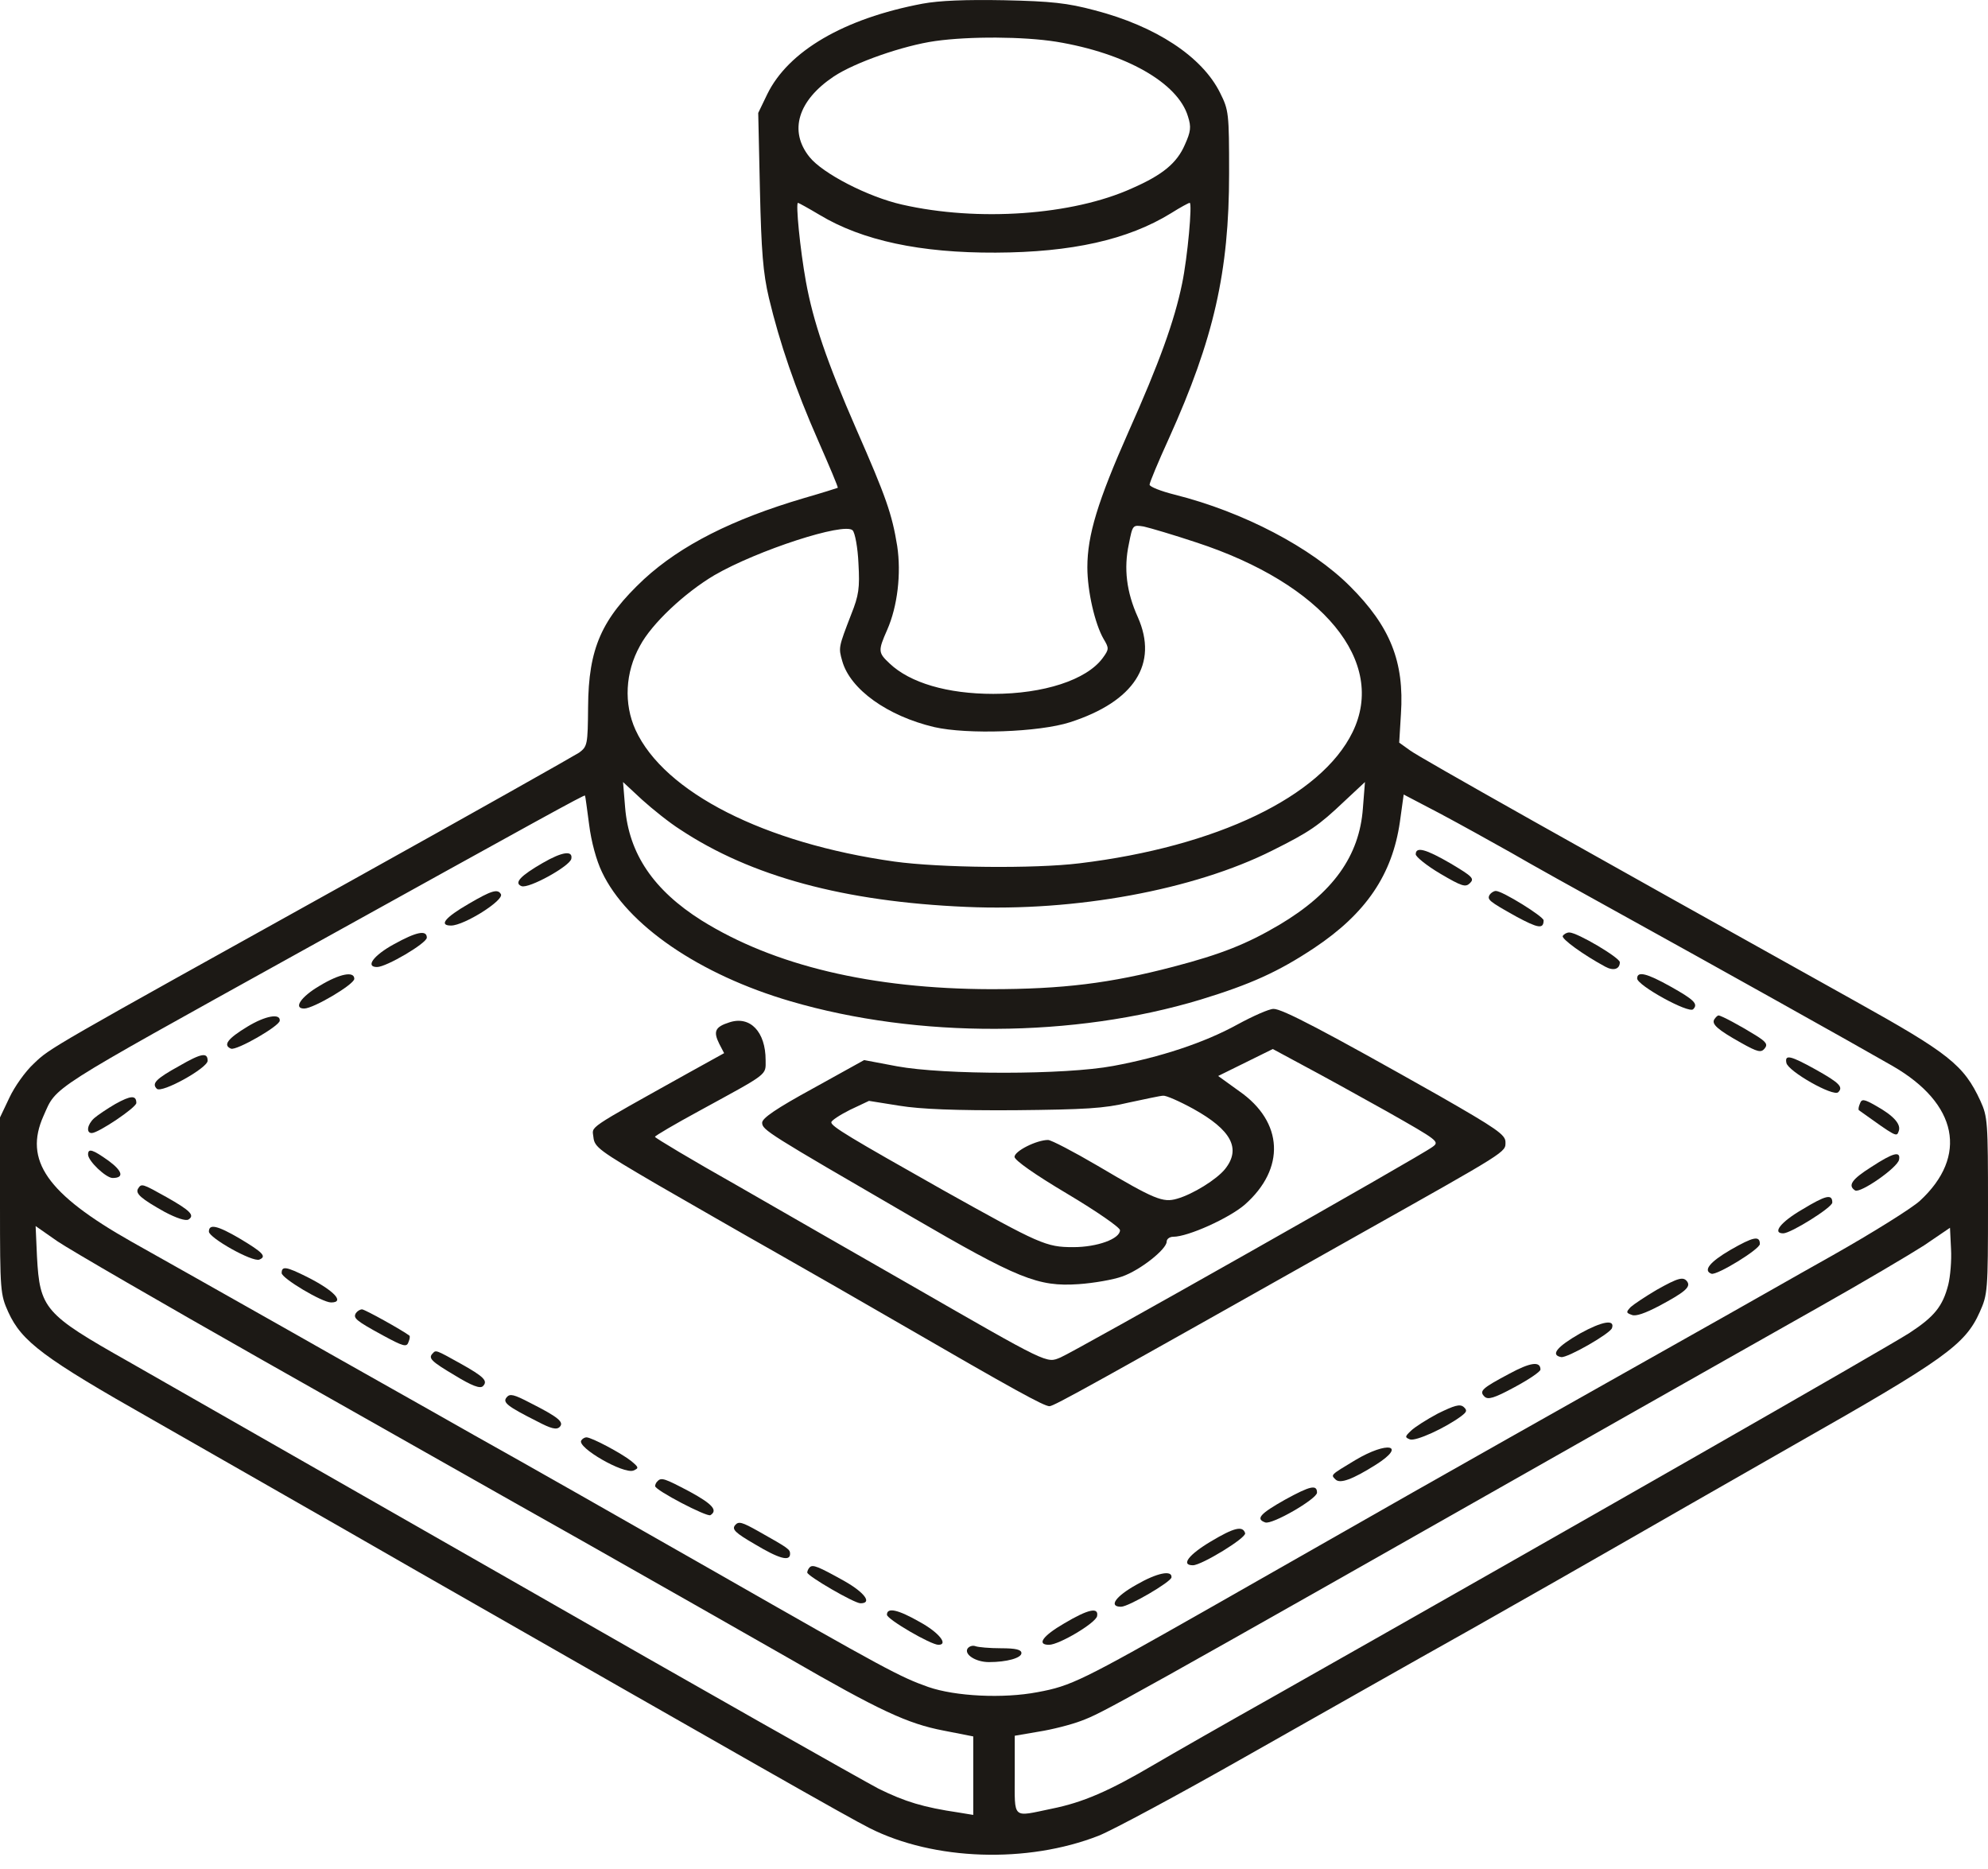 <svg width="50" height="47" viewBox="0 0 50 47" fill="none" xmlns="http://www.w3.org/2000/svg">
<path d="M23.2 0.093C21.226 0.466 19.826 1.284 19.296 2.371L19.07 2.84L19.113 4.78C19.148 6.31 19.191 6.866 19.339 7.493C19.609 8.623 20 9.771 20.583 11.093C20.861 11.727 21.087 12.258 21.07 12.267C21.052 12.275 20.67 12.397 20.217 12.527C18.417 13.058 17.13 13.71 16.2 14.562C15.13 15.562 14.8 16.301 14.791 17.779C14.783 18.727 14.774 18.771 14.565 18.927C14.444 19.006 11.887 20.449 8.87 22.127C1.157 26.414 1.27 26.345 0.852 26.745C0.635 26.945 0.365 27.327 0.235 27.606L0 28.101V30.319C0 32.467 0.009 32.553 0.209 32.997C0.548 33.736 1.087 34.145 3.835 35.701C5.217 36.493 8.226 38.206 10.522 39.527C18.739 44.223 21.348 45.71 21.87 45.971C23.487 46.788 25.835 46.867 27.635 46.162C27.983 46.023 29.635 45.136 31.304 44.188C32.983 43.24 35.539 41.788 37 40.971C38.461 40.145 40.122 39.197 40.696 38.867C41.27 38.536 43.278 37.388 45.165 36.31C48.904 34.188 49.426 33.814 49.791 32.997C49.991 32.553 50 32.467 50 30.319C50 28.206 49.991 28.084 49.809 27.684C49.391 26.779 49.009 26.484 46.652 25.171C39.678 21.284 35.704 19.049 35.47 18.875L35.191 18.675L35.235 17.953C35.322 16.64 34.965 15.753 33.956 14.745C32.983 13.771 31.278 12.875 29.548 12.44C29.2 12.353 28.913 12.24 28.913 12.188C28.913 12.136 29.13 11.614 29.4 11.023C30.53 8.519 30.913 6.832 30.913 4.362C30.913 2.84 30.904 2.771 30.687 2.336C30.235 1.423 29.07 0.658 27.53 0.258C26.843 0.075 26.444 0.032 25.261 0.006C24.287 -0.012 23.626 0.014 23.2 0.093ZM26.565 1.049C28.313 1.336 29.626 2.084 29.878 2.927C29.965 3.197 29.948 3.31 29.8 3.64C29.6 4.101 29.244 4.397 28.47 4.736C26.974 5.414 24.591 5.58 22.687 5.145C21.835 4.953 20.687 4.362 20.357 3.945C19.835 3.293 20.07 2.527 20.965 1.927C21.496 1.571 22.722 1.145 23.522 1.032C24.391 0.91 25.748 0.919 26.565 1.049ZM20.617 5.406C21.687 6.049 23.148 6.362 25.044 6.353C26.948 6.345 28.365 6.032 29.452 5.362C29.687 5.214 29.896 5.101 29.922 5.101C29.991 5.101 29.87 6.466 29.73 7.136C29.539 8.066 29.157 9.127 28.383 10.858C27.609 12.606 27.348 13.458 27.348 14.267C27.348 14.867 27.539 15.693 27.756 16.067C27.896 16.301 27.896 16.327 27.73 16.553C27.322 17.101 26.244 17.449 24.983 17.449C23.826 17.449 22.887 17.171 22.374 16.684C22.087 16.414 22.078 16.371 22.313 15.84C22.574 15.249 22.67 14.423 22.565 13.727C22.435 12.927 22.287 12.501 21.539 10.797C20.791 9.084 20.452 8.084 20.27 7.084C20.122 6.266 20.009 5.101 20.07 5.101C20.087 5.101 20.339 5.24 20.617 5.406ZM30.087 13.64C33.278 14.684 34.887 16.64 34.017 18.414C33.226 20.032 30.6 21.293 27.148 21.71C26.009 21.849 23.635 21.823 22.496 21.666C19.226 21.206 16.704 19.927 15.983 18.353C15.687 17.701 15.722 16.91 16.096 16.24C16.391 15.684 17.217 14.91 17.965 14.466C19.044 13.84 21.235 13.127 21.444 13.336C21.504 13.397 21.574 13.771 21.591 14.171C21.626 14.788 21.6 14.971 21.409 15.449C21.087 16.284 21.087 16.284 21.183 16.623C21.383 17.336 22.322 18.006 23.496 18.284C24.33 18.475 26.13 18.414 26.913 18.162C28.53 17.64 29.139 16.693 28.617 15.519C28.33 14.884 28.261 14.293 28.391 13.684C28.487 13.197 28.487 13.197 28.765 13.24C28.922 13.275 29.513 13.449 30.087 13.64ZM17.104 20.858C18.887 22.04 21.235 22.675 24.304 22.806C27.044 22.927 30.026 22.38 32 21.388C32.939 20.919 33.157 20.771 33.817 20.145L34.33 19.666L34.278 20.327C34.191 21.527 33.522 22.458 32.174 23.258C31.365 23.736 30.713 23.997 29.513 24.31C27.922 24.727 26.73 24.875 24.913 24.875C21.922 24.866 19.47 24.284 17.643 23.145C16.444 22.388 15.817 21.475 15.722 20.301L15.67 19.666L16.148 20.11C16.417 20.353 16.843 20.693 17.104 20.858ZM14.817 20.736C14.87 21.162 15 21.64 15.139 21.927C15.765 23.258 17.591 24.51 19.887 25.18C23.096 26.119 27.009 26.101 30.2 25.136C31.452 24.753 32.148 24.44 33.052 23.84C34.356 22.971 35.017 21.997 35.209 20.666L35.304 19.98L36.217 20.458C36.722 20.727 37.522 21.171 38 21.44C38.478 21.719 39.713 22.406 40.739 22.971C43.035 24.24 46.617 26.24 47.6 26.806C49.243 27.753 49.504 29.075 48.287 30.197C48.078 30.388 47.087 31.006 46.087 31.571C45.078 32.136 43.835 32.849 43.304 33.145C42.783 33.44 41.391 34.223 40.217 34.884C39.044 35.545 36.93 36.736 35.522 37.536C34.113 38.336 31.826 39.64 30.435 40.432C27.191 42.275 26.939 42.397 26.096 42.553C25.226 42.719 24.026 42.658 23.348 42.423C22.635 42.171 22.278 41.98 18 39.536C15.852 38.31 13.113 36.753 11.913 36.084C10.722 35.406 8.565 34.197 7.13 33.38C5.696 32.571 3.974 31.597 3.304 31.223C1.183 30.023 0.591 29.18 1.096 28.058C1.435 27.301 1.139 27.493 7.522 23.953C13.626 20.571 14.696 19.98 14.713 20.006C14.722 20.014 14.765 20.345 14.817 20.736ZM6.609 34.206C9.148 35.64 12.765 37.693 14.652 38.753C16.539 39.823 18.87 41.145 19.826 41.693C22.13 43.023 22.826 43.345 23.73 43.519L24.478 43.666V44.649V45.64L24.113 45.58C23.226 45.449 22.765 45.31 22.096 44.98C21.713 44.779 17.556 42.432 12.87 39.745C8.183 37.066 3.843 34.588 3.217 34.232C1.122 33.049 1 32.91 0.93 31.597L0.896 30.832L1.443 31.214C1.748 31.423 4.078 32.771 6.609 34.206ZM49 32.31C48.861 32.849 48.652 33.11 48.026 33.519C47.4 33.919 39.644 38.353 32.13 42.606C30.861 43.319 29.461 44.119 29.017 44.38C27.896 45.04 27.235 45.327 26.452 45.484C25.444 45.693 25.522 45.771 25.522 44.632V43.649L26.13 43.545C26.461 43.493 26.939 43.371 27.191 43.275C27.748 43.066 27.913 42.98 40.956 35.58C42.487 34.71 44.635 33.501 45.739 32.875C46.835 32.258 48.026 31.553 48.391 31.319L49.044 30.875L49.07 31.406C49.087 31.693 49.052 32.101 49 32.31Z" fill="#1C1915"/>
<path d="M35.607 21.484C35.607 21.545 35.886 21.771 36.225 21.971C36.773 22.293 36.86 22.319 36.973 22.206C37.086 22.093 37.033 22.041 36.494 21.719C35.851 21.345 35.607 21.284 35.607 21.484Z" fill="#1C1915"/>
<path d="M13.648 21.702C13.091 22.023 12.917 22.206 13.117 22.284C13.3 22.354 14.335 21.78 14.369 21.597C14.413 21.38 14.143 21.415 13.648 21.702Z" fill="#1C1915"/>
<path d="M11.789 22.728C11.188 23.075 11.032 23.275 11.345 23.275C11.675 23.275 12.693 22.632 12.597 22.484C12.519 22.345 12.354 22.397 11.789 22.728Z" fill="#1C1915"/>
<path d="M37.466 22.501C37.397 22.623 37.449 22.666 38.136 23.049C38.684 23.344 38.823 23.37 38.823 23.144C38.823 23.049 37.788 22.405 37.623 22.405C37.571 22.405 37.501 22.449 37.466 22.501Z" fill="#1C1915"/>
<path d="M9.909 23.744C9.396 24.023 9.179 24.318 9.483 24.318C9.718 24.318 10.735 23.718 10.735 23.579C10.735 23.379 10.474 23.431 9.909 23.744Z" fill="#1C1915"/>
<path d="M39.305 23.536C39.262 23.606 39.827 24.015 40.375 24.31C40.583 24.423 40.74 24.371 40.74 24.197C40.74 24.084 39.67 23.449 39.47 23.449C39.409 23.449 39.34 23.484 39.305 23.536Z" fill="#1C1915"/>
<path d="M8.042 24.788C7.563 25.067 7.372 25.362 7.65 25.362C7.885 25.362 8.911 24.754 8.911 24.614C8.911 24.415 8.546 24.484 8.042 24.788Z" fill="#1C1915"/>
<path d="M41.176 24.606C41.176 24.779 42.471 25.493 42.584 25.38C42.715 25.249 42.619 25.145 42.011 24.806C41.419 24.475 41.176 24.414 41.176 24.606Z" fill="#1C1915"/>
<path d="M31.125 25.762C30.29 26.223 29.177 26.588 27.995 26.806C26.786 27.032 23.742 27.032 22.56 26.814L21.734 26.658L20.447 27.371C19.525 27.875 19.169 28.119 19.169 28.232C19.169 28.415 19.299 28.493 22.908 30.588C25.612 32.162 26.108 32.362 27.125 32.293C27.508 32.267 28.003 32.18 28.221 32.101C28.673 31.945 29.343 31.415 29.343 31.223C29.343 31.154 29.421 31.101 29.508 31.101C29.882 31.101 30.916 30.632 31.308 30.293C32.334 29.388 32.282 28.215 31.169 27.441L30.638 27.058L31.325 26.719L32.012 26.38L32.786 26.797C33.212 27.023 34.16 27.545 34.89 27.954C36.177 28.684 36.212 28.71 36.029 28.841C35.751 29.058 27.012 33.997 26.673 34.136C26.316 34.284 26.403 34.328 22.864 32.293C21.621 31.58 19.673 30.467 18.543 29.814C17.403 29.171 16.473 28.614 16.473 28.588C16.473 28.562 16.977 28.267 17.586 27.936C19.351 26.971 19.256 27.049 19.256 26.658C19.256 25.945 18.864 25.536 18.343 25.71C17.986 25.823 17.934 25.936 18.09 26.249L18.212 26.484L17.316 26.98C14.682 28.449 14.899 28.31 14.925 28.597C14.951 28.849 15.073 28.936 16.516 29.78C17.377 30.275 18.69 31.032 19.43 31.449C20.169 31.867 21.638 32.71 22.69 33.319C25.482 34.936 26.256 35.362 26.395 35.362C26.508 35.362 27.534 34.788 34.125 31.075C37.96 28.919 37.864 28.98 37.864 28.719C37.864 28.536 37.638 28.38 36.195 27.554C33.316 25.927 32.238 25.362 32.029 25.371C31.916 25.371 31.508 25.554 31.125 25.762ZM30.012 27.884C30.969 28.415 31.221 28.884 30.812 29.397C30.603 29.658 30.003 30.032 29.603 30.145C29.247 30.249 29.038 30.162 27.612 29.319C27.003 28.962 26.438 28.667 26.36 28.667C26.073 28.667 25.516 28.945 25.516 29.093C25.525 29.18 26.012 29.527 26.847 30.023C27.577 30.458 28.169 30.867 28.169 30.936C28.169 31.154 27.595 31.362 26.995 31.362C26.308 31.362 26.16 31.293 23.716 29.927C21.377 28.606 20.908 28.328 20.908 28.223C20.908 28.18 21.116 28.041 21.377 27.91L21.856 27.684L22.621 27.806C23.151 27.893 24.038 27.927 25.516 27.919C27.299 27.901 27.769 27.875 28.386 27.727C28.795 27.641 29.186 27.554 29.256 27.554C29.325 27.545 29.664 27.693 30.012 27.884Z" fill="#1C1915"/>
<path d="M6.228 25.814C5.723 26.119 5.601 26.284 5.81 26.371C5.949 26.423 7.028 25.806 7.036 25.667C7.054 25.475 6.671 25.545 6.228 25.814Z" fill="#1C1915"/>
<path d="M43.118 25.631C43.04 25.753 43.197 25.892 43.788 26.223C44.205 26.458 44.292 26.475 44.379 26.371C44.466 26.266 44.431 26.205 44.153 26.032C43.788 25.805 43.292 25.536 43.223 25.536C43.197 25.536 43.153 25.579 43.118 25.631Z" fill="#1C1915"/>
<path d="M4.509 26.805C3.909 27.136 3.813 27.249 3.944 27.379C4.065 27.501 5.222 26.858 5.222 26.675C5.222 26.458 5.065 26.484 4.509 26.805Z" fill="#1C1915"/>
<path d="M44.929 26.727C44.964 26.936 46.111 27.588 46.233 27.466C46.364 27.336 46.268 27.232 45.659 26.892C45.033 26.545 44.885 26.51 44.929 26.727Z" fill="#1C1915"/>
<path d="M2.899 27.763C2.69 27.884 2.447 28.05 2.369 28.119C2.195 28.276 2.16 28.493 2.308 28.493C2.473 28.493 3.429 27.85 3.429 27.737C3.429 27.537 3.29 27.545 2.899 27.763Z" fill="#1C1915"/>
<path d="M46.779 27.753C46.744 27.832 46.735 27.901 46.753 27.919C47.701 28.597 47.701 28.597 47.753 28.449C47.822 28.275 47.631 28.058 47.179 27.806C46.875 27.632 46.822 27.632 46.779 27.753Z" fill="#1C1915"/>
<path d="M2.215 29.032C2.215 29.197 2.667 29.623 2.832 29.623C3.128 29.623 3.084 29.449 2.728 29.188C2.337 28.91 2.215 28.866 2.215 29.032Z" fill="#1C1915"/>
<path d="M47.067 29.345C46.571 29.658 46.467 29.814 46.658 29.936C46.789 30.014 47.728 29.362 47.763 29.162C47.806 28.936 47.615 28.988 47.067 29.345Z" fill="#1C1915"/>
<path d="M3.471 29.893C3.401 30.015 3.549 30.145 4.141 30.476C4.436 30.632 4.671 30.71 4.741 30.667C4.906 30.562 4.784 30.441 4.184 30.102C3.575 29.762 3.558 29.754 3.471 29.893Z" fill="#1C1915"/>
<path d="M45.328 30.415C44.789 30.728 44.563 31.015 44.85 31.015C45.041 31.015 46.084 30.363 46.084 30.241C46.084 30.015 45.919 30.058 45.328 30.415Z" fill="#1C1915"/>
<path d="M5.254 30.971C5.254 31.127 6.35 31.745 6.523 31.675C6.715 31.597 6.61 31.493 6.028 31.145C5.463 30.814 5.254 30.771 5.254 30.971Z" fill="#1C1915"/>
<path d="M43.523 31.431C43.001 31.735 42.827 31.953 43.045 32.031C43.184 32.075 44.262 31.414 44.262 31.283C44.262 31.066 44.097 31.101 43.523 31.431Z" fill="#1C1915"/>
<path d="M7.084 32.014C7.084 32.144 8.101 32.753 8.327 32.753C8.684 32.753 8.397 32.449 7.719 32.109C7.197 31.849 7.084 31.831 7.084 32.014Z" fill="#1C1915"/>
<path d="M41.66 32.44C41.381 32.605 41.094 32.797 41.016 32.866C40.894 32.996 40.894 33.014 41.042 33.066C41.138 33.11 41.381 33.023 41.729 32.84C42.364 32.501 42.52 32.37 42.442 32.24C42.346 32.092 42.216 32.127 41.66 32.44Z" fill="#1C1915"/>
<path d="M8.95 33.023C8.88 33.145 8.941 33.206 9.628 33.58C10.141 33.858 10.228 33.884 10.272 33.753C10.306 33.675 10.315 33.606 10.298 33.588C10.115 33.449 9.176 32.927 9.106 32.927C9.054 32.927 8.985 32.971 8.95 33.023Z" fill="#1C1915"/>
<path d="M39.734 33.536C39.16 33.866 38.986 34.075 39.265 34.127C39.421 34.153 40.499 33.536 40.543 33.397C40.621 33.171 40.3 33.223 39.734 33.536Z" fill="#1C1915"/>
<path d="M10.885 34.032C10.763 34.153 10.841 34.232 11.441 34.588C11.867 34.849 12.076 34.927 12.146 34.858C12.276 34.727 12.18 34.623 11.572 34.284C10.963 33.945 10.963 33.945 10.885 34.032Z" fill="#1C1915"/>
<path d="M37.961 34.545C37.274 34.91 37.196 34.98 37.335 35.119C37.422 35.206 37.578 35.162 38.091 34.884C38.448 34.693 38.744 34.493 38.744 34.441C38.744 34.223 38.491 34.258 37.961 34.545Z" fill="#1C1915"/>
<path d="M12.745 35.136C12.632 35.266 12.754 35.362 13.511 35.744C13.858 35.927 13.998 35.962 14.076 35.884C14.198 35.762 14.032 35.631 13.328 35.275C12.928 35.066 12.824 35.04 12.745 35.136Z" fill="#1C1915"/>
<path d="M36.166 35.545C35.888 35.692 35.575 35.892 35.488 35.979C35.331 36.127 35.331 36.145 35.462 36.197C35.61 36.249 36.349 35.91 36.749 35.614C36.897 35.501 36.906 35.466 36.81 35.379C36.714 35.301 36.575 35.345 36.166 35.545Z" fill="#1C1915"/>
<path d="M14.619 36.224C14.506 36.398 15.68 37.076 15.932 36.98C16.071 36.919 16.071 36.902 15.871 36.737C15.628 36.545 14.88 36.145 14.749 36.145C14.706 36.145 14.645 36.18 14.619 36.224Z" fill="#1C1915"/>
<path d="M34.086 36.718C33.451 37.101 33.469 37.084 33.59 37.205C33.703 37.318 34.016 37.205 34.608 36.831C35.39 36.336 34.903 36.231 34.086 36.718Z" fill="#1C1915"/>
<path d="M16.537 37.249C16.503 37.276 16.477 37.336 16.477 37.371C16.477 37.475 17.781 38.154 17.868 38.102C18.059 37.98 17.92 37.823 17.346 37.51C16.72 37.18 16.633 37.145 16.537 37.249Z" fill="#1C1915"/>
<path d="M32.324 37.71C31.689 38.067 31.576 38.197 31.82 38.284C31.985 38.353 33.124 37.693 33.124 37.536C33.124 37.327 32.959 37.362 32.324 37.71Z" fill="#1C1915"/>
<path d="M18.489 38.353C18.402 38.458 18.489 38.545 18.984 38.832C19.593 39.197 19.871 39.275 19.871 39.075C19.871 38.962 19.837 38.936 19.08 38.51C18.663 38.275 18.576 38.249 18.489 38.353Z" fill="#1C1915"/>
<path d="M30.456 38.762C29.899 39.093 29.69 39.362 30.003 39.362C30.221 39.362 31.36 38.667 31.316 38.554C31.256 38.362 31.038 38.414 30.456 38.762Z" fill="#1C1915"/>
<path d="M20.364 39.414C20.329 39.449 20.303 39.51 20.303 39.544C20.303 39.631 21.485 40.318 21.642 40.318C21.946 40.318 21.746 40.049 21.242 39.762C20.572 39.388 20.442 39.336 20.364 39.414Z" fill="#1C1915"/>
<path d="M28.586 39.849C28.055 40.144 27.873 40.405 28.195 40.405C28.386 40.405 29.456 39.779 29.464 39.666C29.482 39.475 29.099 39.553 28.586 39.849Z" fill="#1C1915"/>
<path d="M22.307 40.606C22.307 40.719 23.411 41.362 23.602 41.362C23.863 41.362 23.611 41.049 23.133 40.788C22.585 40.475 22.307 40.414 22.307 40.606Z" fill="#1C1915"/>
<path d="M26.767 40.823C26.228 41.136 26.063 41.362 26.384 41.362C26.637 41.362 27.558 40.815 27.593 40.641C27.637 40.406 27.367 40.467 26.767 40.823Z" fill="#1C1915"/>
<path d="M24.334 41.458C24.247 41.606 24.542 41.797 24.873 41.797C25.325 41.797 25.69 41.693 25.69 41.571C25.69 41.484 25.551 41.449 25.177 41.449C24.89 41.449 24.603 41.423 24.534 41.397C24.464 41.371 24.377 41.397 24.334 41.458Z" fill="#1C1915"/>
</svg>
